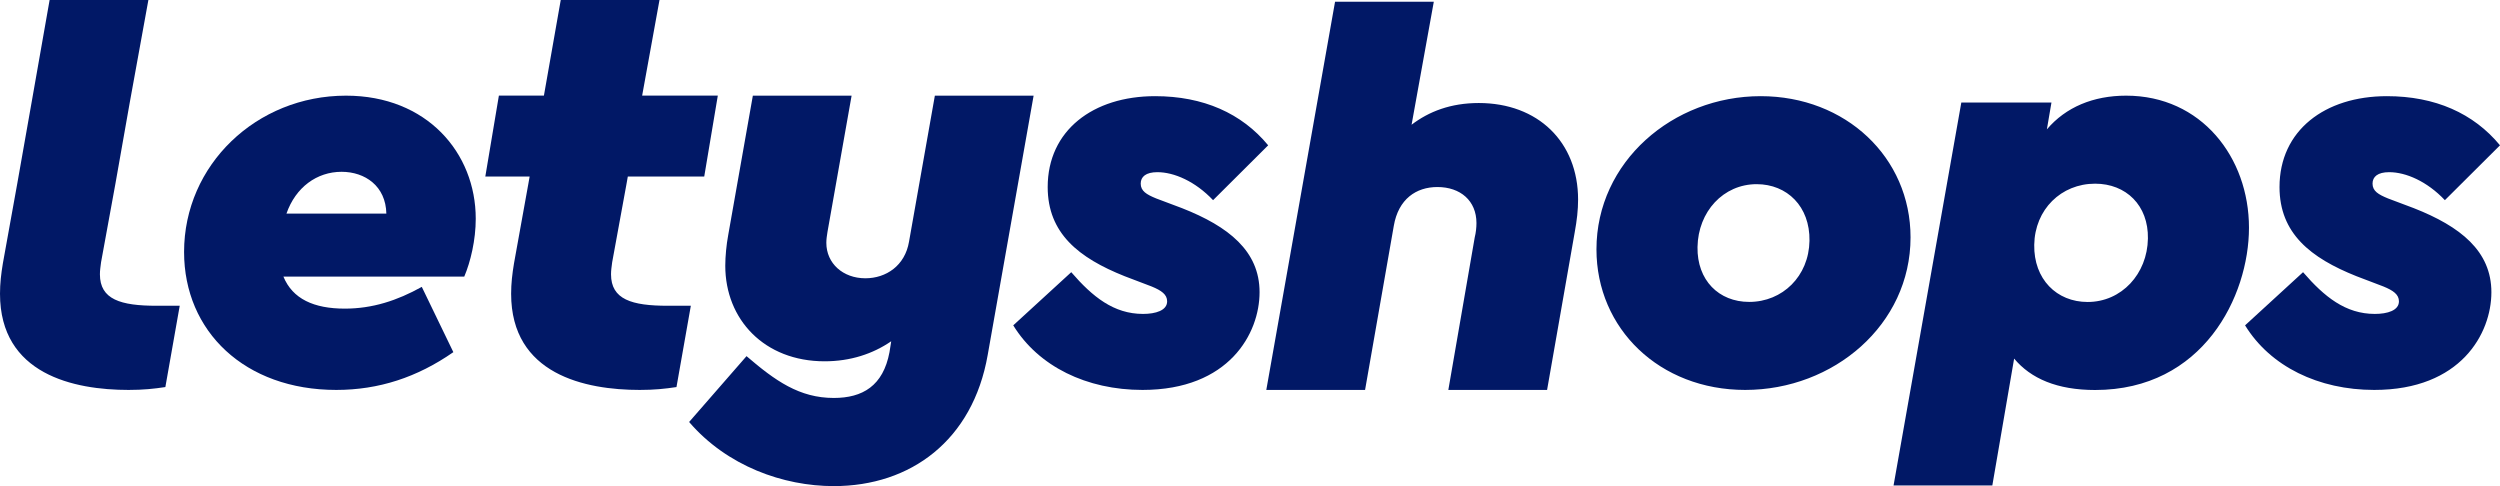 <svg width="144" height="28" viewBox="0 0 144 28" fill="none" xmlns="http://www.w3.org/2000/svg">
<path fill-rule="evenodd" clip-rule="evenodd" d="M2.858 0H8.547L7.474 5.905L6.647 10.588L5.821 15.106C5.788 15.37 5.755 15.568 5.755 15.799C5.755 17.25 6.945 17.612 9.029 17.612H10.352L9.525 22.295C8.863 22.394 8.268 22.46 7.408 22.46C4.266 22.46 0 21.569 0 16.92C0 16.326 0.066 15.766 0.165 15.172L0.992 10.588L1.819 5.905L2.858 0ZM59.536 5.51L56.891 20.448C56.031 25.362 52.459 28 48.027 28C45.117 28 41.876 26.846 39.693 24.307L43 20.514C44.654 21.932 46.043 22.922 48.027 22.922C49.681 22.922 50.871 22.229 51.235 20.283L51.334 19.657C50.276 20.382 48.986 20.811 47.498 20.811C44.025 20.811 41.776 18.404 41.776 15.304C41.776 14.776 41.843 14.084 41.942 13.556L43.364 5.51H49.052L47.663 13.358C47.63 13.556 47.597 13.787 47.597 13.985C47.597 15.172 48.556 16.029 49.846 16.029C51.037 16.029 52.128 15.304 52.36 13.919L53.848 5.51H59.536H59.536ZM16.5 12.303H22.254C22.221 10.72 21.03 9.896 19.675 9.896C18.252 9.896 17.029 10.786 16.5 12.303ZM27.403 12.6C27.403 13.82 27.106 15.073 26.742 15.931H16.324C16.853 17.217 18.077 17.777 19.863 17.777C21.45 17.777 22.872 17.316 24.295 16.524L26.113 20.284C24.03 21.735 21.814 22.46 19.367 22.46C14.108 22.46 10.603 19.096 10.603 14.512C10.603 9.5 14.77 5.51 19.929 5.51C24.592 5.51 27.403 8.807 27.403 12.6V12.6ZM30.507 10.168H27.954L28.736 5.505H31.33L32.299 0H37.987L36.988 5.505H41.346L40.564 10.168H36.162L36.088 10.588L35.261 15.106C35.228 15.37 35.195 15.568 35.195 15.799C35.195 17.25 36.386 17.612 38.469 17.612H39.792L38.965 22.295C38.304 22.394 37.709 22.46 36.849 22.46C33.707 22.46 29.441 21.57 29.441 16.92C29.441 16.326 29.507 15.766 29.606 15.172L30.433 10.588L30.507 10.168V10.168Z" fill="#011866"/>
<path fill-rule="evenodd" clip-rule="evenodd" d="M117.9 7.452C118.991 6.168 120.578 5.51 122.464 5.51C126.796 5.51 129.541 9.065 129.541 13.115C129.541 17.065 126.895 22.464 120.678 22.464C118.495 22.464 116.974 21.806 116.014 20.654L114.758 27.962H109.069L112.972 5.905H118.164L117.9 7.452ZM117.172 14.102C117.139 16.078 118.462 17.394 120.248 17.394C122.199 17.394 123.687 15.781 123.72 13.74C123.753 11.831 122.464 10.58 120.678 10.58C118.726 10.58 117.205 12.061 117.172 14.102ZM91.956 14.361C91.956 9.325 96.355 5.539 101.415 5.539C106.31 5.539 110.047 9.061 110.047 13.671C110.047 18.707 105.615 22.46 100.522 22.46C95.594 22.46 91.956 18.938 91.956 14.361ZM97.777 14.23C97.744 16.14 99.001 17.39 100.754 17.39C102.672 17.39 104.193 15.909 104.226 13.868C104.259 11.892 102.936 10.608 101.184 10.608C99.265 10.608 97.81 12.189 97.777 14.23ZM131.3 10.773C131.3 7.514 133.913 5.539 137.485 5.539C140.263 5.539 142.479 6.526 144 8.37L140.825 11.53C139.8 10.444 138.576 9.917 137.617 9.917C136.956 9.917 136.658 10.18 136.658 10.575C136.658 11.004 136.989 11.201 137.551 11.431L139.039 11.991C141.718 13.044 143.504 14.46 143.504 16.831C143.504 19.201 141.751 22.46 136.757 22.46C133.549 22.46 130.771 21.11 129.316 18.74L132.656 15.678C133.88 17.094 135.103 18.082 136.79 18.082C137.518 18.082 138.179 17.884 138.179 17.357C138.179 16.962 137.849 16.732 137.286 16.501L135.732 15.909C133.086 14.855 131.3 13.44 131.3 10.773ZM76.899 0.101H82.587L81.307 7.185C82.299 6.427 83.556 5.934 85.177 5.934C88.583 5.934 90.898 8.172 90.898 11.497C90.898 12.09 90.832 12.682 90.699 13.406L89.112 22.46H83.424L84.945 13.67C85.011 13.406 85.044 13.111 85.044 12.847C85.044 11.563 84.118 10.773 82.795 10.773C81.572 10.773 80.546 11.464 80.282 13.012L78.628 22.46H72.939L76.899 0.101ZM60.347 10.773C60.347 7.514 62.96 5.539 66.532 5.539C69.31 5.539 71.526 6.526 73.047 8.37L69.873 11.53C68.847 10.444 67.624 9.917 66.665 9.917C66.003 9.917 65.705 10.18 65.705 10.575C65.705 11.004 66.036 11.201 66.598 11.431L68.087 11.991C70.766 13.044 72.551 14.46 72.551 16.831C72.551 19.201 70.799 22.46 65.805 22.46C62.596 22.46 59.818 21.11 58.363 18.74L61.704 15.678C62.927 17.094 64.151 18.082 65.838 18.082C66.565 18.082 67.227 17.884 67.227 17.357C67.227 16.962 66.896 16.732 66.334 16.501L64.779 15.909C62.134 14.855 60.347 13.44 60.347 10.773Z" fill="#011866"/>
</svg>
